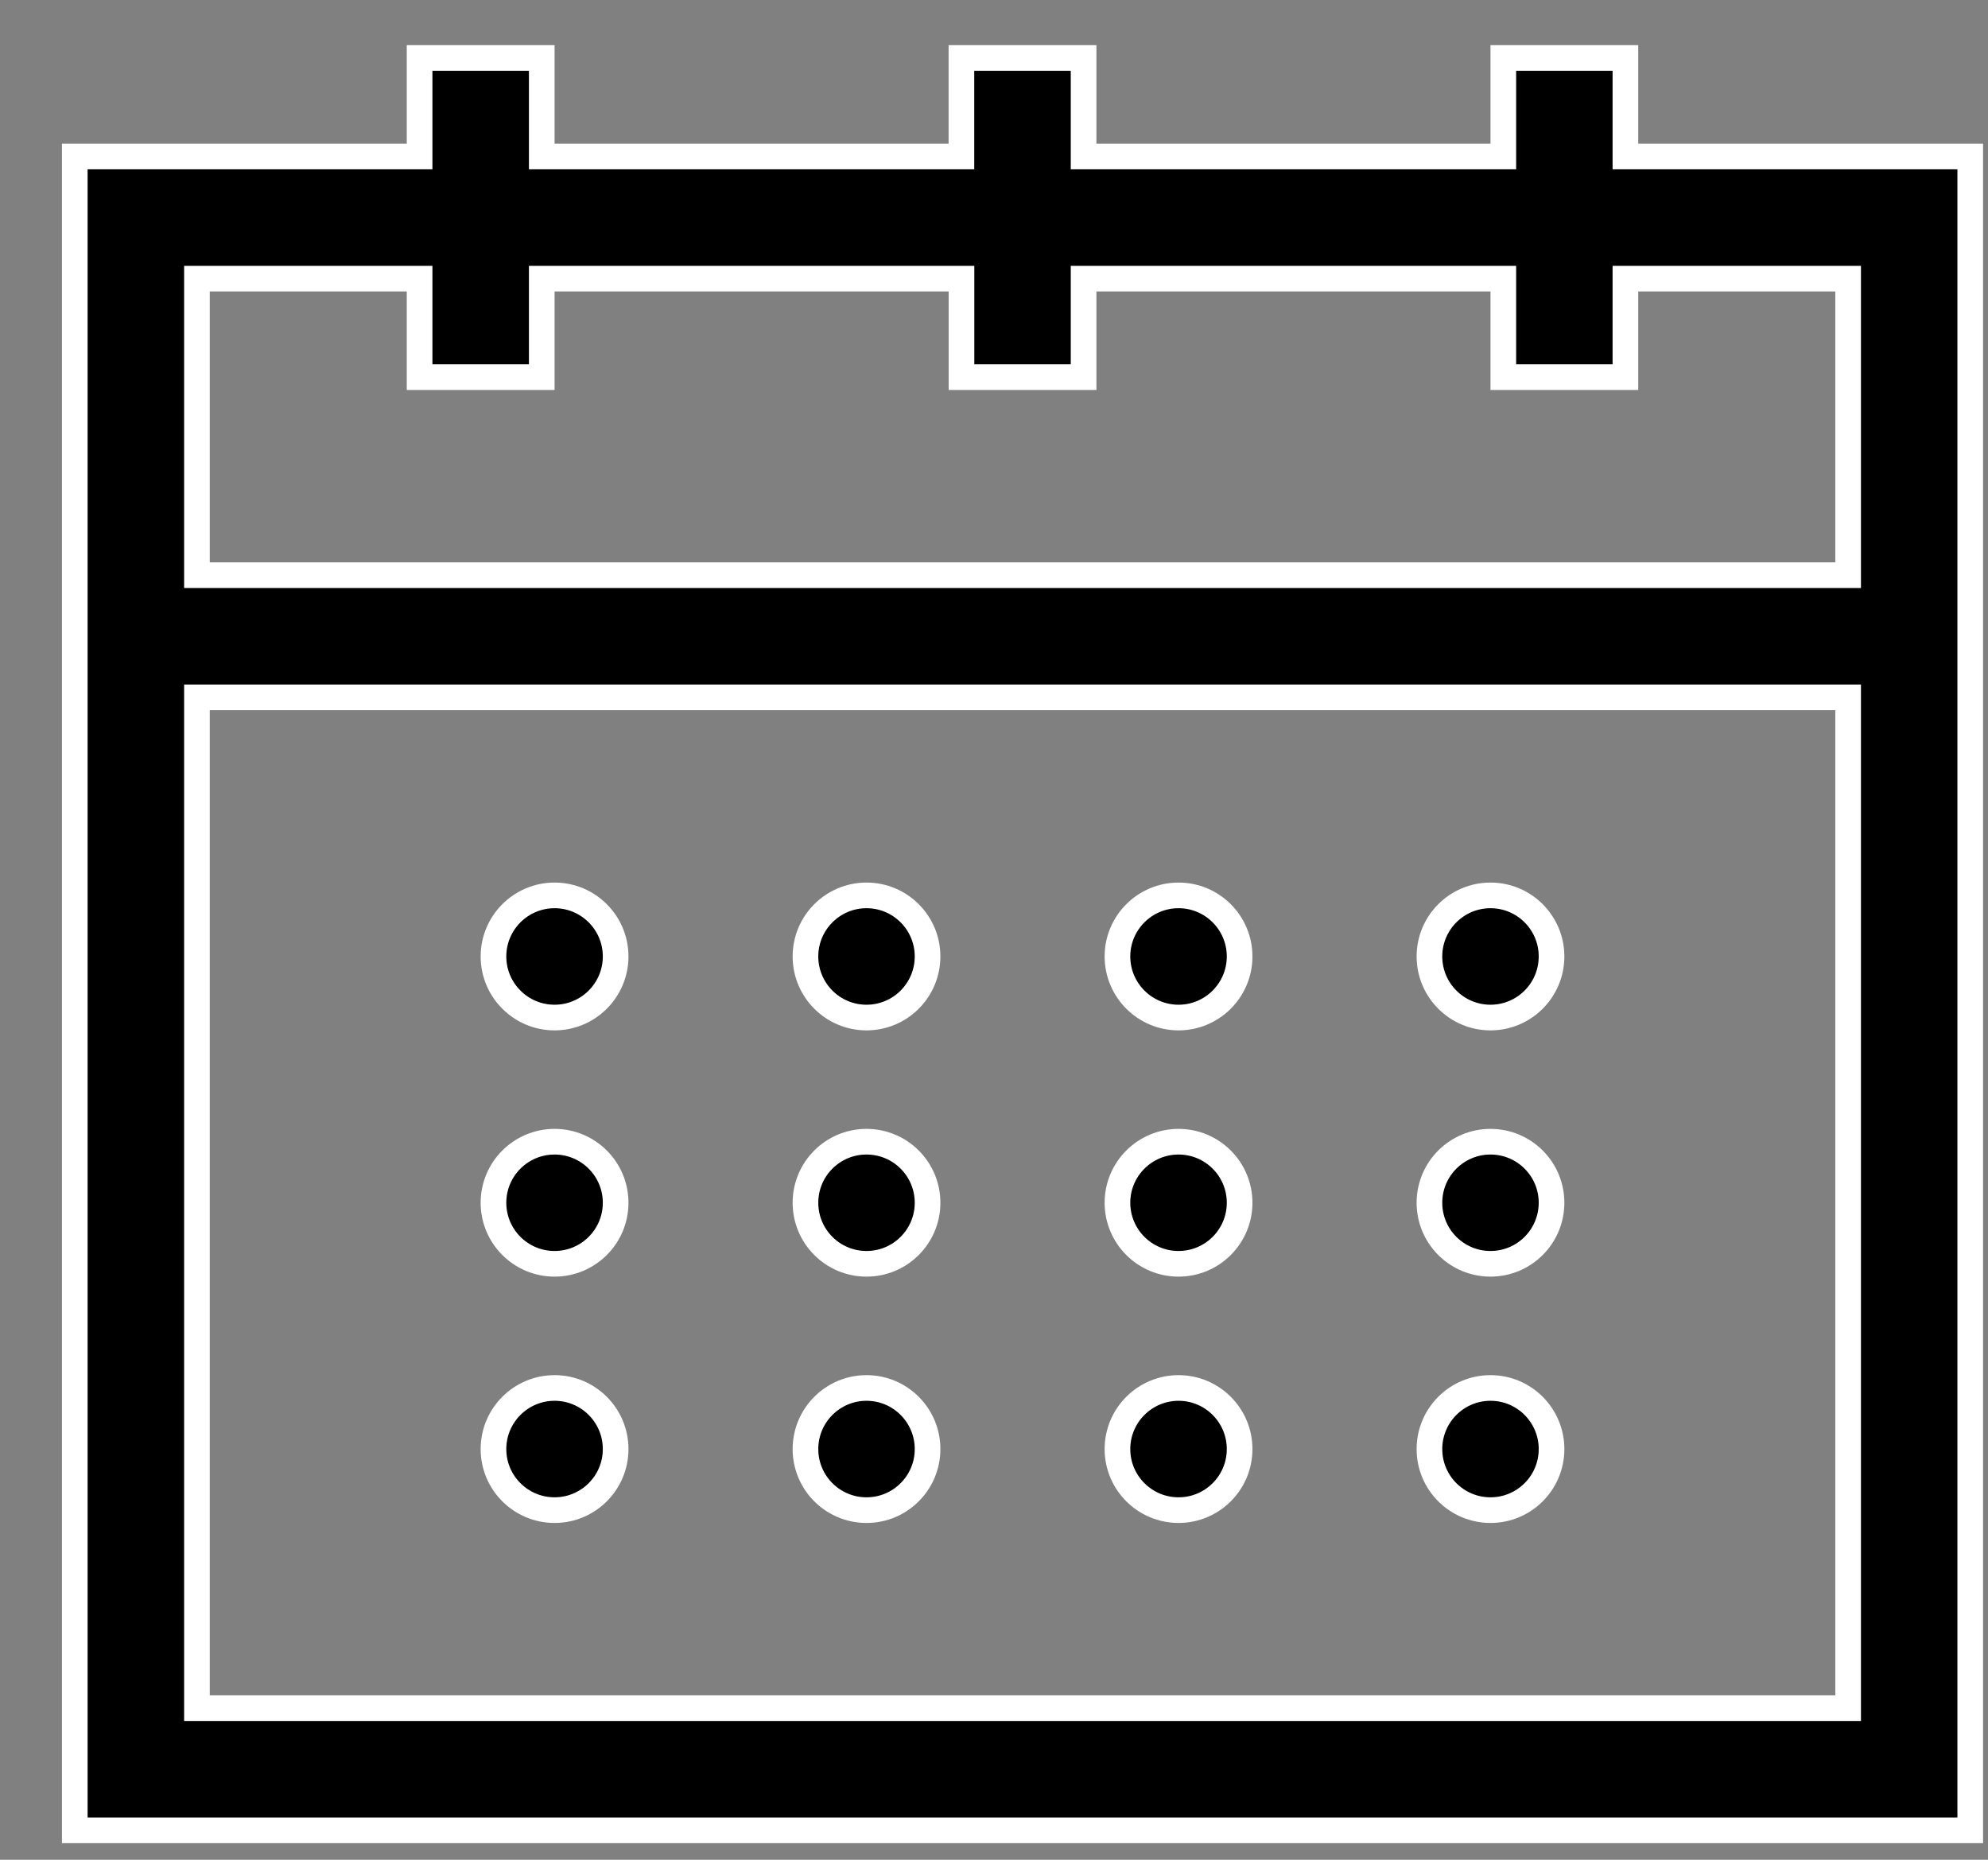 <svg width="31" height="29" viewBox="0 0 31 29" fill="none" xmlns="http://www.w3.org/2000/svg">
<rect x="0" y="0" width="31" height="29" fill="#808080" stroke="none"/>
<path d="M25.346 2.24V2.44H25.546H30.723V28.541H1.166V2.44H6.343H6.543V2.24V0.904H8.448V2.24V2.44H8.648H14.793H14.992V2.24V0.904H16.897V2.24V2.44H17.097H23.242H23.442V2.24V0.904H25.346V2.24ZM3.071 26.436V26.636H3.271H28.619H28.619H28.819V26.436V11.074V10.874H28.619H3.271H3.071V11.074V26.436ZM3.071 8.769V8.969H3.271H28.619H28.619H28.819V8.769V4.545V4.345H28.619H25.546H25.346V4.545V5.881H23.442V4.545V4.345H23.242H17.097H16.897V4.545V5.881H14.993V4.545V4.345H14.793H8.648H8.448V4.545V5.881H6.543V4.545V4.345H6.343H3.271H3.071V4.545V8.769Z" fill="black" stroke="white" stroke-width="0.4"/>
<path d="M9.6 14.914C9.6 15.44 9.173 15.867 8.648 15.867C8.122 15.867 7.695 15.44 7.695 14.914C7.695 14.389 8.122 13.962 8.648 13.962C9.173 13.962 9.6 14.389 9.6 14.914Z" fill="black" stroke="white" stroke-width="0.4"/>
<path d="M14.464 14.914C14.464 15.44 14.038 15.867 13.512 15.867C12.986 15.867 12.56 15.44 12.56 14.914C12.56 14.389 12.986 13.962 13.512 13.962C14.038 13.962 14.464 14.389 14.464 14.914Z" fill="black" stroke="white" stroke-width="0.4"/>
<path d="M19.33 14.914C19.33 15.44 18.903 15.867 18.378 15.867C17.852 15.867 17.425 15.44 17.425 14.914C17.425 14.389 17.852 13.962 18.378 13.962C18.903 13.962 19.33 14.389 19.33 14.914Z" fill="black" stroke="white" stroke-width="0.4"/>
<path d="M24.194 14.914C24.194 15.44 23.768 15.867 23.242 15.867C22.716 15.867 22.29 15.44 22.29 14.914C22.29 14.389 22.716 13.962 23.242 13.962C23.768 13.962 24.194 14.389 24.194 14.914Z" fill="black" stroke="white" stroke-width="0.4"/>
<path d="M9.6 18.755C9.6 19.281 9.173 19.707 8.648 19.707C8.122 19.707 7.695 19.281 7.695 18.755C7.695 18.229 8.122 17.803 8.648 17.803C9.173 17.803 9.6 18.229 9.6 18.755Z" fill="black" stroke="white" stroke-width="0.4"/>
<path d="M14.464 18.755C14.464 19.281 14.038 19.707 13.512 19.707C12.986 19.707 12.56 19.281 12.56 18.755C12.56 18.229 12.986 17.803 13.512 17.803C14.038 17.803 14.464 18.229 14.464 18.755Z" fill="black" stroke="white" stroke-width="0.4"/>
<path d="M19.33 18.755C19.33 19.281 18.903 19.707 18.378 19.707C17.852 19.707 17.425 19.281 17.425 18.755C17.425 18.229 17.852 17.803 18.378 17.803C18.903 17.803 19.33 18.229 19.33 18.755Z" fill="black" stroke="white" stroke-width="0.4"/>
<path d="M24.194 18.755C24.194 19.281 23.768 19.707 23.242 19.707C22.716 19.707 22.29 19.281 22.29 18.755C22.29 18.229 22.716 17.803 23.242 17.803C23.768 17.803 24.194 18.229 24.194 18.755Z" fill="black" stroke="white" stroke-width="0.4"/>
<path d="M9.6 22.596C9.6 23.122 9.173 23.548 8.648 23.548C8.122 23.548 7.695 23.122 7.695 22.596C7.695 22.07 8.122 21.643 8.648 21.643C9.173 21.643 9.6 22.07 9.6 22.596Z" fill="black" stroke="white" stroke-width="0.4"/>
<path d="M14.464 22.596C14.464 23.122 14.038 23.548 13.512 23.548C12.986 23.548 12.56 23.122 12.56 22.596C12.56 22.07 12.986 21.643 13.512 21.643C14.038 21.643 14.464 22.07 14.464 22.596Z" fill="black" stroke="white" stroke-width="0.4"/>
<path d="M19.33 22.596C19.33 23.122 18.903 23.548 18.378 23.548C17.852 23.548 17.425 23.122 17.425 22.596C17.425 22.07 17.852 21.643 18.378 21.643C18.903 21.643 19.33 22.07 19.33 22.596Z" fill="black" stroke="white" stroke-width="0.4"/>
<path d="M24.194 22.596C24.194 23.122 23.768 23.548 23.242 23.548C22.716 23.548 22.29 23.122 22.29 22.596C22.29 22.07 22.716 21.643 23.242 21.643C23.768 21.643 24.194 22.07 24.194 22.596Z" fill="black" stroke="white" stroke-width="0.4"/>
</svg>

